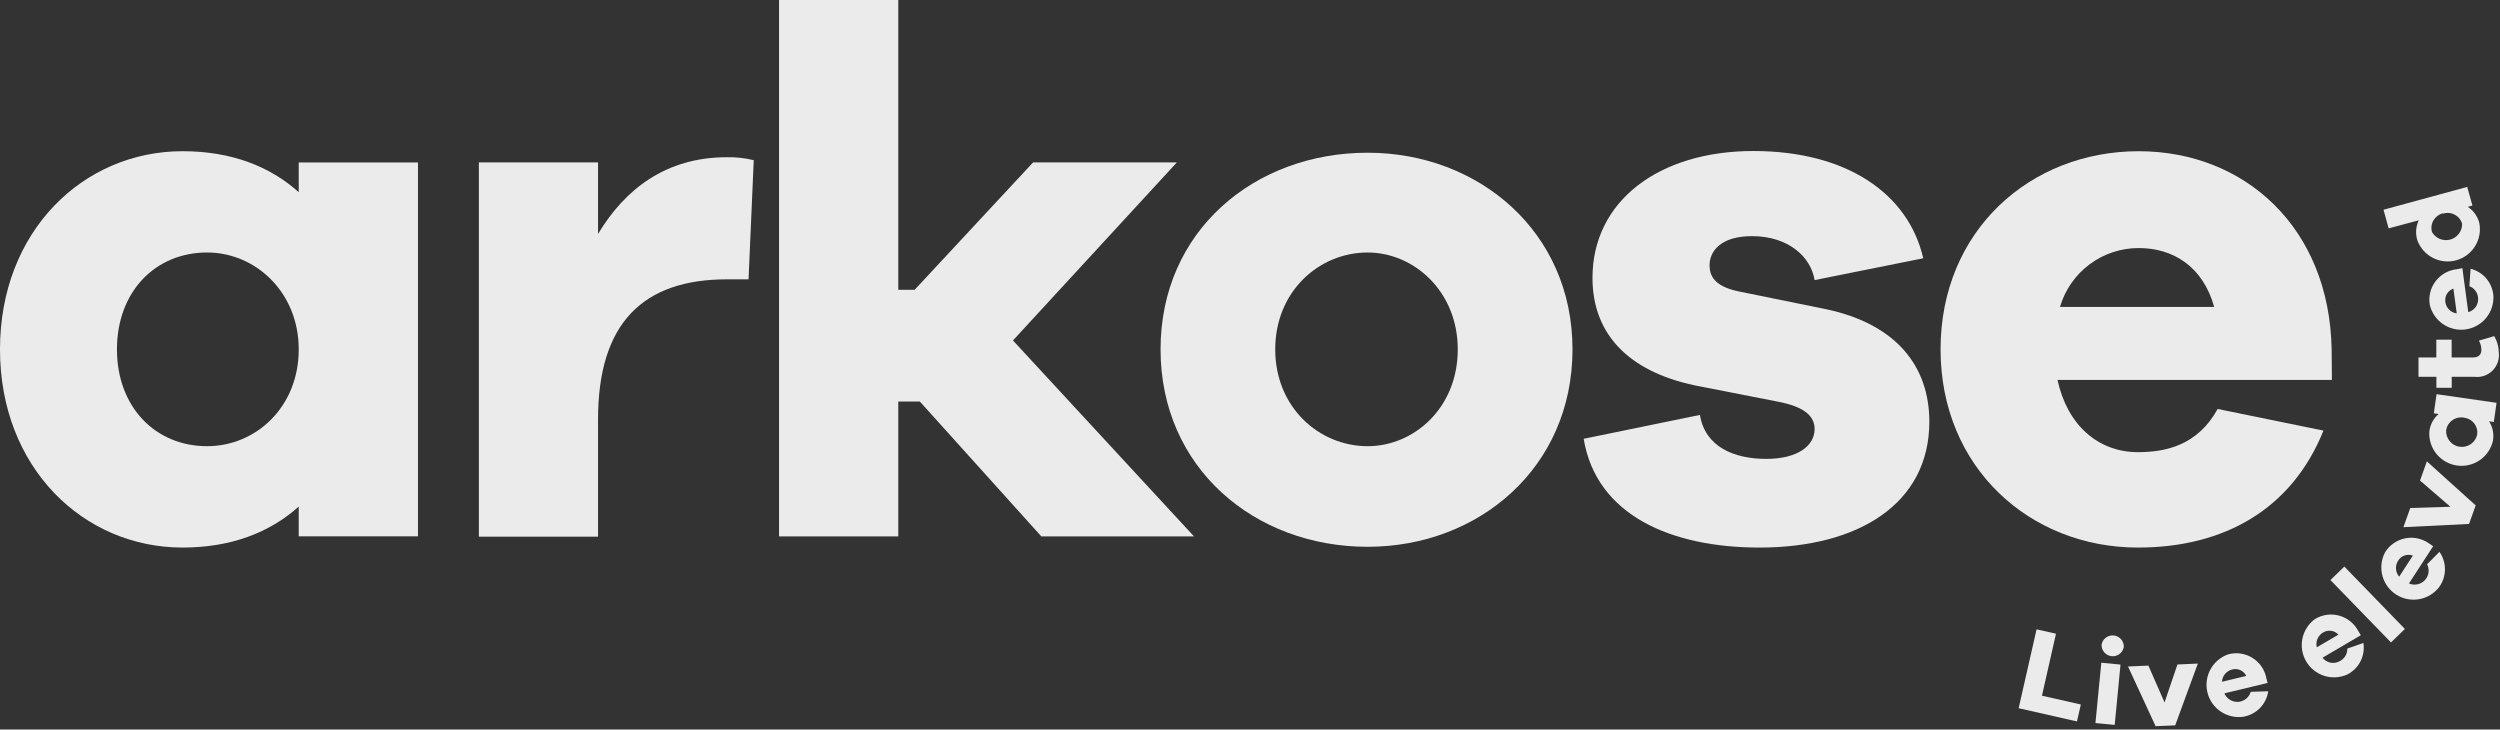 <svg fill="none" height="89" viewBox="0 0 305 89" width="305" xmlns="http://www.w3.org/2000/svg"><rect x="0" y="0" width="305" height="89" fill="#333333" stroke="none"/><g fill="#ebebeb"><path d="m36.445 42.62c0-6.964-5.269-11.816-11.174-11.816-6.368 0-11.003 4.821-11.003 11.816 0 6.995 4.643 11.816 11.003 11.816 5.904 0 11.174-4.728 11.174-11.816zm14.547 22.811h-14.547v-3.629c-3.544 3.18-8.272 4.999-14.176 4.999-12.087 0-22.27-9.726-22.27-24.181 0-14.454 10.183-24.173 22.27-24.173 5.904 0 10.632 1.818 14.176 4.999v-3.629h14.547z"/><path d="m91.957 19.539-.634 14.54h-2.639c-10.175 0-15.723 5.269-15.723 17.085v14.307h-14.539v-45.654h14.539v8.728c3.273-5.455 8.272-9.363 15.723-9.363 1.102-.023 2.203.099 3.273.364"/><path d="m127.041 65.439-14.818-16.451h-2.631v16.451h-14.548v-65.439h14.548v35.354h1.996l14.447-15.538h17.541l-19.994 21.72 22.084 23.902z"/><path d="m177.848 42.62c0-7.088-5.363-11.816-10.996-11.816-5.912 0-11.274 4.728-11.274 11.816s5.362 11.816 11.274 11.816c5.633 0 10.996-4.643 10.996-11.816zm13.997 0c0 14.454-11.452 24.088-24.993 24.088-13.812 0-25.264-9.634-25.264-24.088 0-14.454 11.452-23.988 25.264-23.988 13.541 0 24.993 9.634 24.993 23.988z"/><path d="m207.391 50.622c.635 3.908 4.179 5.362 8.086 5.362 3.908 0 5.904-1.64 5.904-3.637 0-1.548-1.176-2.724-4.542-3.358l-9.285-1.818c-8.45-1.548-13.271-6.09-13.271-13.271 0-9.363 8.094-15.476 19.631-15.476 11.359 0 18.904 5.177 20.722 13.085l-13.255 2.662c-.449-2.817-3.18-5.362-7.629-5.362-3.908 0-5.185 1.911-5.185 3.544 0 1.277.55 2.546 3.459 3.18l10.725 2.182c8.628 1.818 12.628 7.003 12.628 13.727 0 10.059-8.721 15.36-20.722 15.36-10.725 0-19.902-3.908-21.449-13.271z"/><path d="m251.288 37.444h18.842c-1.362-4.906-4.999-7.181-9.177-7.181-2.168-.01-4.28.685-6.018 1.98-1.737 1.295-3.007 3.121-3.616 5.201zm33.203 8.906h-33.474c1.176 5.455 4.906 8.813 9.812 8.813 3.366 0 7.274-.812 9.726-5.269l12.907 2.639c-3.869 9.634-12.179 14.269-22.633 14.269-13.155 0-24.08-9.726-24.08-24.181 0-14.454 10.902-24.173 24.173-24.173 12.906 0 23.268 9.285 23.538 24.173z"/><path d="m253.389 88.015-7.113-1.613 2.184-9.622 2.371.531-1.712 7.566 4.743 1.072z"/><path d="m259.106 78.923c-.058.341-.243.648-.518.858-.275.21-.619.308-.964.275-.344-.034-.663-.197-.892-.456-.229-.26-.351-.596-.342-.942.058-.341.243-.648.518-.858.275-.21.619-.308.964-.275.344.034.663.197.892.456.229.26.351.596.342.942zm-3.463 9.288.718-7.359 2.341.226-.708 7.359z"/><path d="m265.372 88.495-2.39.098-3.365-7.281 2.489-.108 1.968 4.496 1.574-4.634 2.489-.108z"/><path d="m271.089 83.173 2.952-.708c-.147-.311-.4-.561-.713-.705-.313-.144-.667-.173-.999-.082-.342.08-.649.27-.874.539-.225.27-.357.605-.376.956zm5.559.147-5.273 1.269c.138.325.373.598.672.784.3.186.65.275 1.002.254.352-.02.689-.149.965-.368.276-.219.478-.519.578-.857l2.135-.069c-.113.771-.467 1.488-1.011 2.046-.545.558-1.251.93-2.019 1.063-.973.141-1.963-.086-2.776-.637s-1.391-1.387-1.619-2.343c-.228-.956-.091-1.962.386-2.822.476-.859 1.257-1.51 2.188-1.823.499-.13 1.019-.156 1.527-.076.509.08.996.265 1.43.542.434.277.807.641 1.093 1.069.287.428.483.91.575 1.417z"/><path d="m282.65 78.972 2.637-1.545c-.234-.257-.55-.423-.894-.47-.343-.047-.692.029-.986.214-.303.178-.541.45-.677.774-.137.324-.165.684-.08 1.026zm5.372-1.476-4.674 2.745c.24.311.584.524.969.602s.785.014 1.127-.179c.285-.14.524-.359.688-.631s.246-.586.237-.904l1.968-.689c.121.767-.005 1.552-.358 2.244-.354.691-.917 1.252-1.61 1.603-.888.401-1.893.459-2.821.162-.928-.297-1.713-.928-2.202-1.77-.49-.842-.65-1.836-.449-2.789.201-.953.748-1.798 1.536-2.371.438-.266.926-.44 1.433-.51.508-.071 1.025-.037 1.518.1.494.136.955.372 1.354.693.4.321.729.72.969 1.173z"/><path d="m286.007 69.122-1.694 1.645 7.388 7.61 1.694-1.645z"/><path d="m292.705 70.344 1.663-2.558c-.323-.124-.679-.131-1.006-.02-.328.112-.605.334-.785.63-.196.297-.29.65-.267 1.005.024.355.162.693.395.962zm4.142-3.709-2.952 4.545c.323.141.682.18 1.028.109.345-.07.661-.245.903-.502s.399-.581.45-.93-.008-.705-.167-1.02l1.505-1.515c.449.638.684 1.401.671 2.181-.012.779-.271 1.535-.739 2.158-.609.772-1.485 1.289-2.456 1.448-.97.159-1.965-.052-2.788-.59s-1.415-1.365-1.659-2.318c-.244-.953-.123-1.962.34-2.83.271-.436.629-.811 1.052-1.103.422-.292.9-.494 1.404-.594.503-.1 1.022-.095 1.524.015.501.109.975.32 1.392.62z"/><path d="m302.032 61.658-.807 2.263-8.009.394.837-2.342 4.899-.148-3.709-3.197.836-2.342z"/><path d="m300.585 50.952c-.241-.044-.49-.039-.729.015-.24.053-.467.154-.668.296-.2.142-.371.323-.501.531-.13.209-.217.441-.256.683-.033.483.119.96.423 1.336.305.376.741.623 1.22.692.479.068.966-.047 1.364-.323.398-.276.677-.692.781-1.164.031-.243.014-.491-.052-.727-.065-.236-.177-.458-.33-.65-.152-.193-.341-.353-.556-.471s-.452-.192-.696-.218zm3.995-1.81-.335 2.342-.58-.088c.451.71.62 1.563.472 2.391-.223.96-.797 1.801-1.611 2.358-.813.556-1.805.788-2.78.648-.976-.14-1.863-.64-2.487-1.403s-.94-1.731-.885-2.715c.09-.839.495-1.612 1.132-2.164l-.581-.089.335-2.332z"/><path d="m304.295 41.005c.36.612.553 1.307.56 2.017.046.399.001.802-.131 1.181-.132.379-.349.723-.632 1.007-.284.284-.628.5-1.007.632s-.782.177-1.181.132h-2.794v1.338h-1.87v-1.338h-2.184v-2.361h2.174v-2.174h1.87v2.174h2.568c.767 0 1.072-.384 1.062-.984-.013-.377-.118-.745-.305-1.073z"/><path d="m299.72 38.23-.404-3.021c-.329.114-.608.339-.788.638-.18.299-.249.651-.196.995.046.347.203.67.447.921.245.25.565.414.911.467zm.689-5.52.718 5.372c.371-.099.696-.326.915-.641.22-.315.321-.698.285-1.081-.019-.318-.129-.623-.318-.88-.188-.257-.447-.453-.745-.566l.148-2.125c.757.187 1.435.61 1.936 1.208.501.598.798 1.34.848 2.118.044.983-.282 1.948-.913 2.702-.632.755-1.524 1.245-2.5 1.375-.975.13-1.964-.111-2.771-.674s-1.374-1.409-1.588-2.37c-.079-.507-.053-1.025.077-1.521.129-.497.359-.961.676-1.365.316-.404.712-.739 1.163-.983.451-.245.947-.394 1.459-.44z"/><path d="m298.047 26.02c-.239.057-.464.162-.662.307s-.365.329-.491.539c-.127.211-.21.444-.245.688-.035.243-.021.491.04.729.213.384.548.686.951.858.404.172.854.204 1.278.091.425-.113.799-.365 1.063-.715.265-.35.405-.779.398-1.218-.068-.236-.184-.457-.339-.647-.156-.191-.348-.348-.565-.463-.218-.115-.457-.185-.702-.205-.245-.021-.492.009-.726.086zm2.952-3.217.639 2.273-.57.157c.698.457 1.2 1.159 1.407 1.968.191.972.009 1.98-.51 2.823-.519.843-1.337 1.46-2.291 1.727-.954.267-1.973.165-2.854-.287-.882-.451-1.561-1.218-1.902-2.148-.253-.805-.193-1.677.168-2.44l-3.67.984-.63-2.273z"/></g></svg>